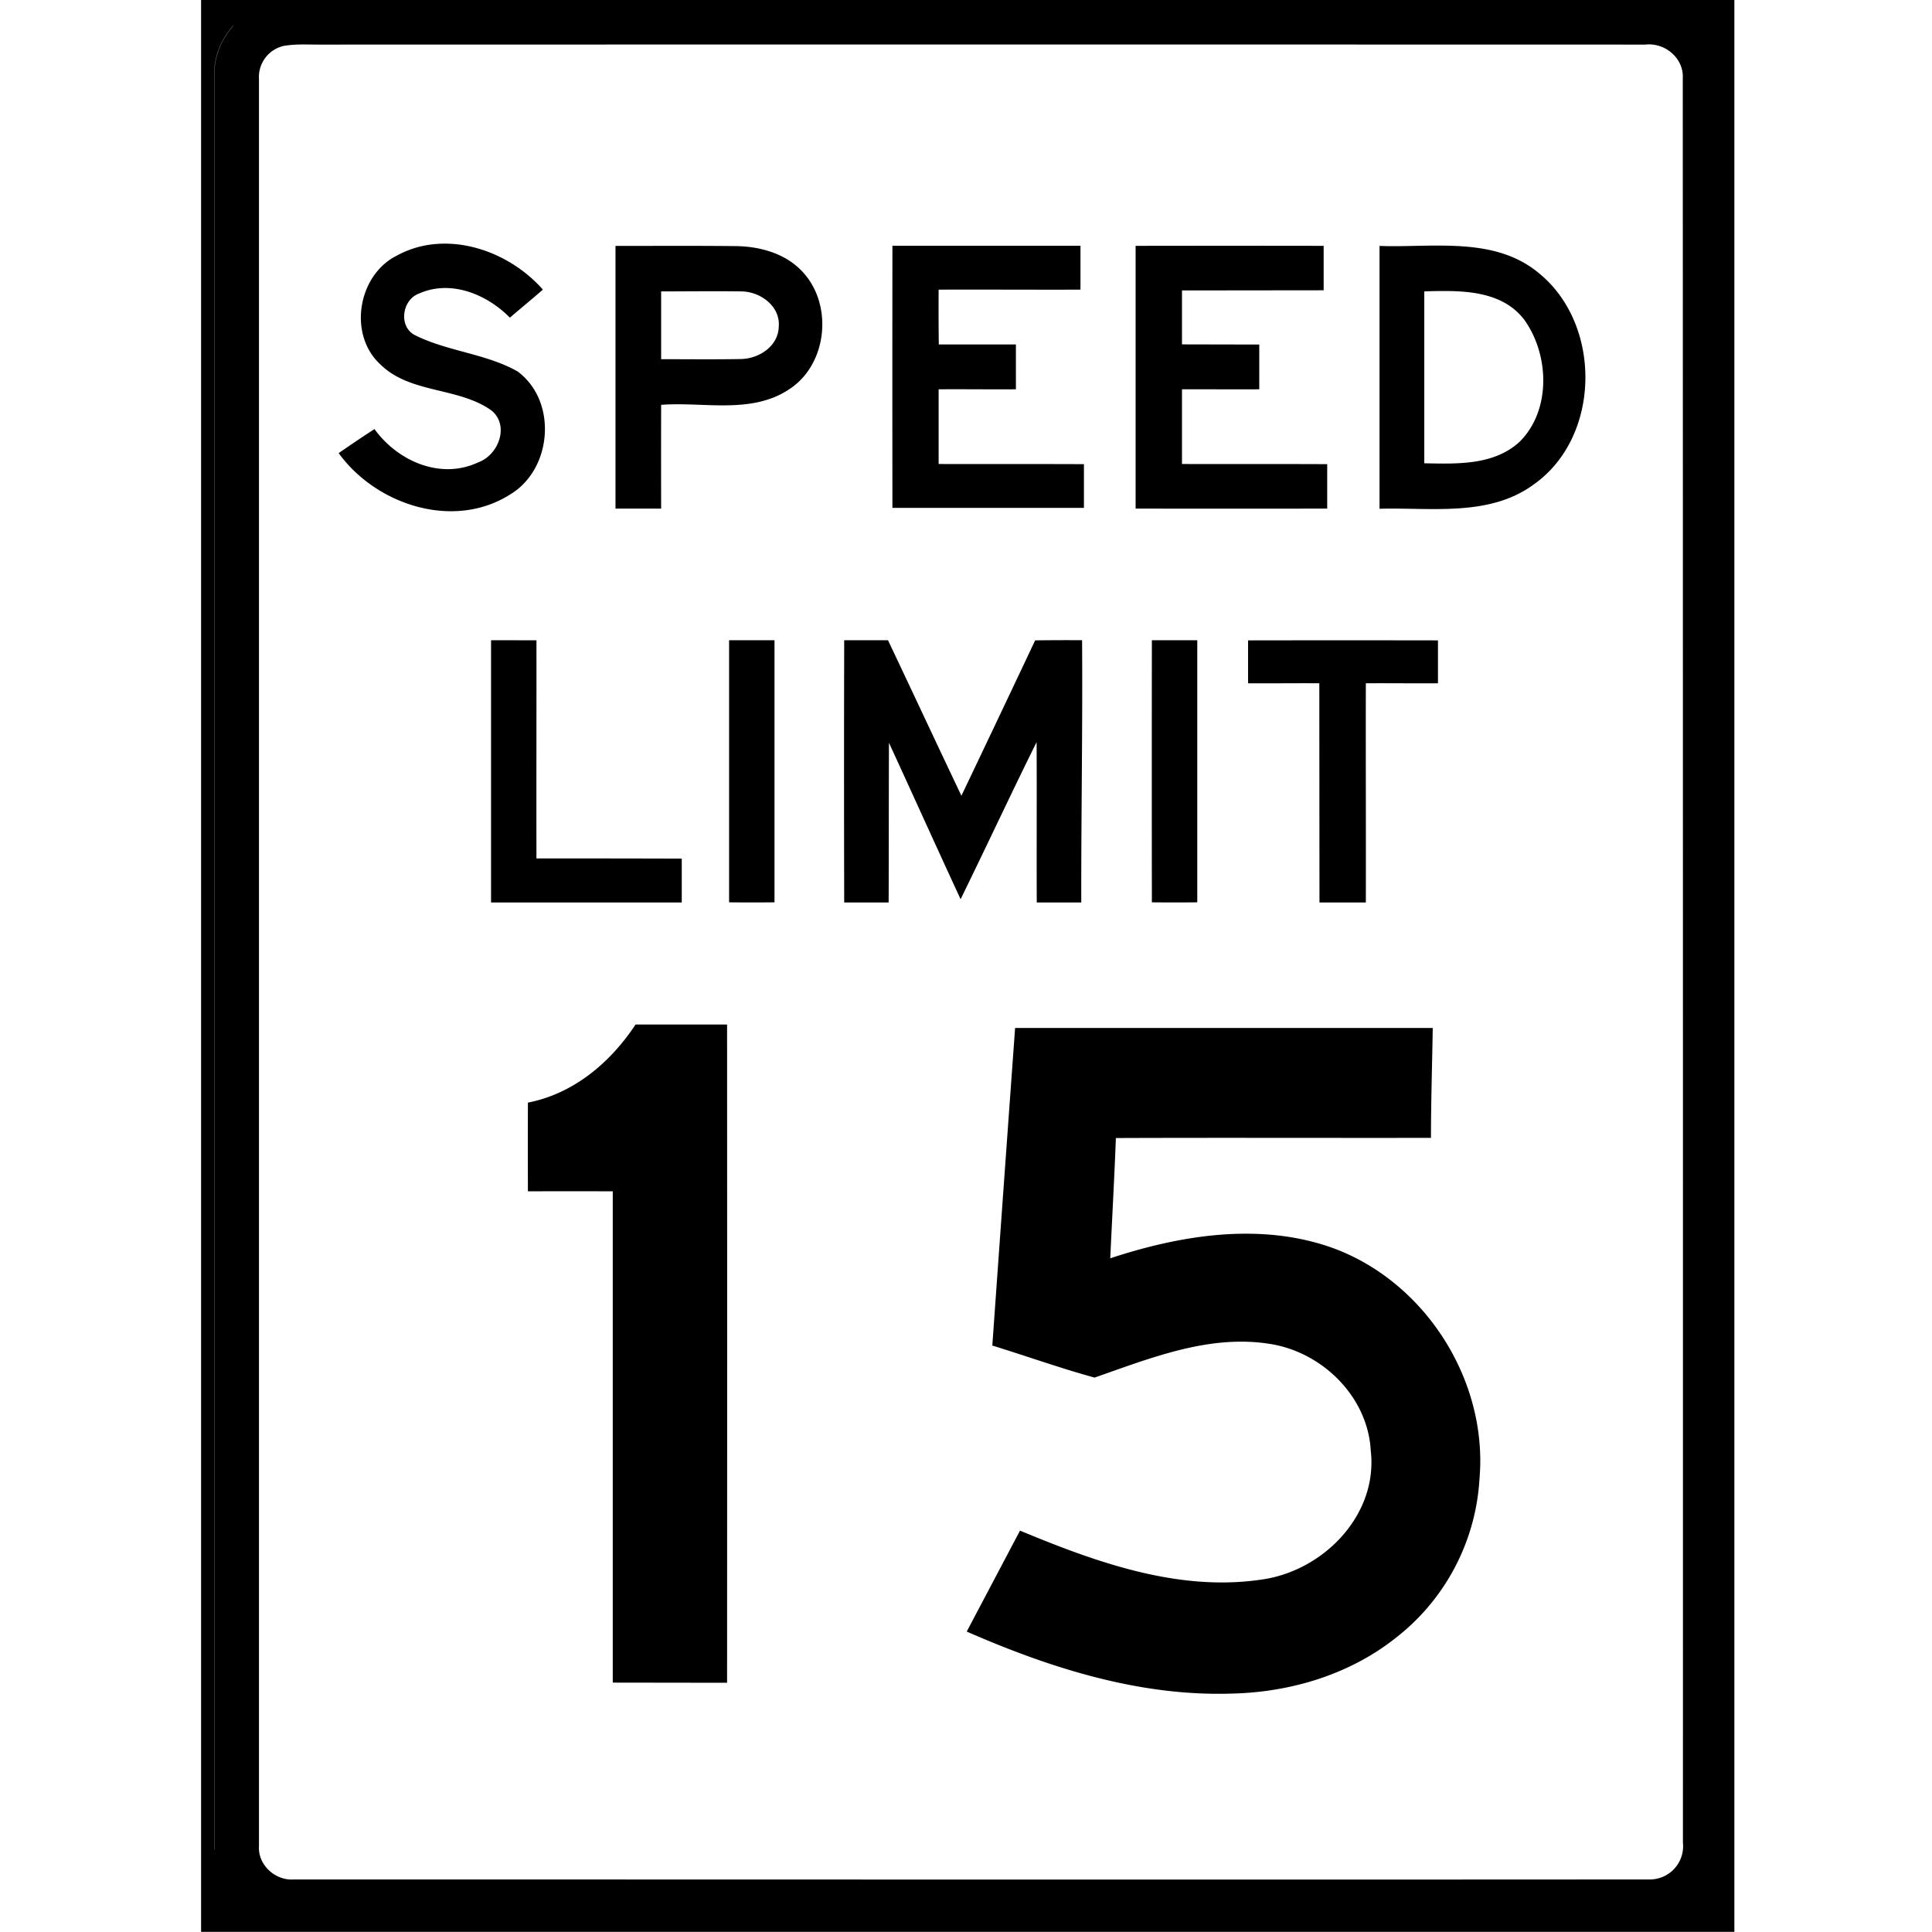 <svg xmlns="http://www.w3.org/2000/svg" width="24" height="24"><path d="M2.498-.002v24h19.047v-24h-.899l.002.002H3.478l.002.002V0H2.5zm.398.325h.002a.9.9 0 0 0-.236.616v22.038H2.66V.937a.9.9 0 0 1 .236-.615m.848.23.21.002q8.243-.002 16.485 0c.244-.028.481.17.465.422q.003 10.957.002 21.916a.413.413 0 0 1-.424.455c-5.61.004-11.22 0-16.832 0-.23.018-.448-.18-.433-.414V.98a.396.396 0 0 1 .318-.412h.002a1.4 1.4 0 0 1 .207-.015m1.652 2.48a1.2 1.2 0 0 0-.48.15h-.002c-.47.25-.588.972-.193 1.34.376.373.974.28 1.388.579.224.19.08.554-.17.642-.467.22-1.002-.018-1.287-.414q-.225.146-.445.299c.466.643 1.427.959 2.129.514.527-.314.592-1.163.092-1.53-.392-.22-.862-.247-1.264-.445-.219-.101-.173-.446.043-.522.395-.175.841.01 1.127.3.137-.117.274-.23.41-.348-.328-.374-.85-.614-1.348-.565m12.518.018c-.262-.003-.527.014-.777.004V6.32c.645-.018 1.37.105 1.924-.308.825-.59.841-1.97.066-2.61-.346-.295-.776-.347-1.213-.351m-6.828.002q-.002 1.628 0 3.256h2.379v-.543c-.601-.003-1.204 0-1.805-.002v-.928c.32-.002.64.002.96 0v-.557h-.958q-.004-.34-.002-.681c.587-.002 1.175.002 1.762 0v-.545zm-3.44.002v3.263h.567q-.002-.644 0-1.289c.53-.04 1.125.122 1.596-.197.48-.316.544-1.075.14-1.477-.216-.218-.532-.298-.832-.298-.49-.005-.98-.002-1.47-.002m6.46 0v3.263q1.19.002 2.38 0v-.552c-.602-.003-1.202 0-1.804-.002v-.928c.32-.001.64.002.96 0V4.28l-.96-.002v-.67l1.76-.002v-.552q-1.17-.002-2.337 0m3.923.562c.343.008.692.072.909.36.308.433.333 1.12-.06 1.511-.318.295-.78.276-1.185.268V3.62q.163-.007.336-.004m-9.816.004c.332 0 .663-.005.994 0 .234 0 .488.182.467.436-.004.243-.244.4-.469.404-.33.006-.661.002-.992.002zM6.1 7.953v3.258h2.369v-.545q-.902-.003-1.805-.002c-.002-.904.001-1.807 0-2.71zm2.957 0v3.256q.282.003.564 0V7.953zm1.43 0q-.004 1.629 0 3.258h.552c.003-.661.001-1.323.004-1.984.298.647.59 1.296.89 1.943.319-.65.623-1.304.944-1.951.004.664-.001 1.328.002 1.992h.553c-.002-1.085.018-2.172.01-3.258a28 28 0 0 0-.583.002q-.456.966-.916 1.93c-.306-.643-.607-1.289-.912-1.932zm3.822 0q-.002 1.628 0 3.256.282.003.564 0V7.953zm1.195.002v.533c.295.002.59-.002.885 0l.002 2.723h.576c.002-.907-.002-1.816 0-2.723.299-.002.597.002.896 0v-.533q-1.178-.002-2.36 0m-7.608 4.772c-.312.473-.77.86-1.337.97q-.002.551 0 1.102.527-.002 1.054 0v6.103l1.42.002q.002-4.088 0-8.177zm4.715.043q-.143 1.973-.283 3.945c.423.13.843.281 1.27.398.698-.243 1.426-.54 2.181-.418.65.102 1.215.658 1.25 1.326.092.79-.574 1.477-1.324 1.596-1.046.167-2.08-.207-3.033-.603l-.662 1.254c1.04.455 2.157.81 3.304.77.723-.018 1.455-.238 2.026-.692a2.7 2.7 0 0 0 1.04-1.979c.108-1.255-.721-2.516-1.923-2.898-.87-.275-1.815-.118-2.664.162.023-.498.051-.996.07-1.494 1.304-.005 2.61 0 3.914-.002 0-.455.015-.91.022-1.365z"/></svg>